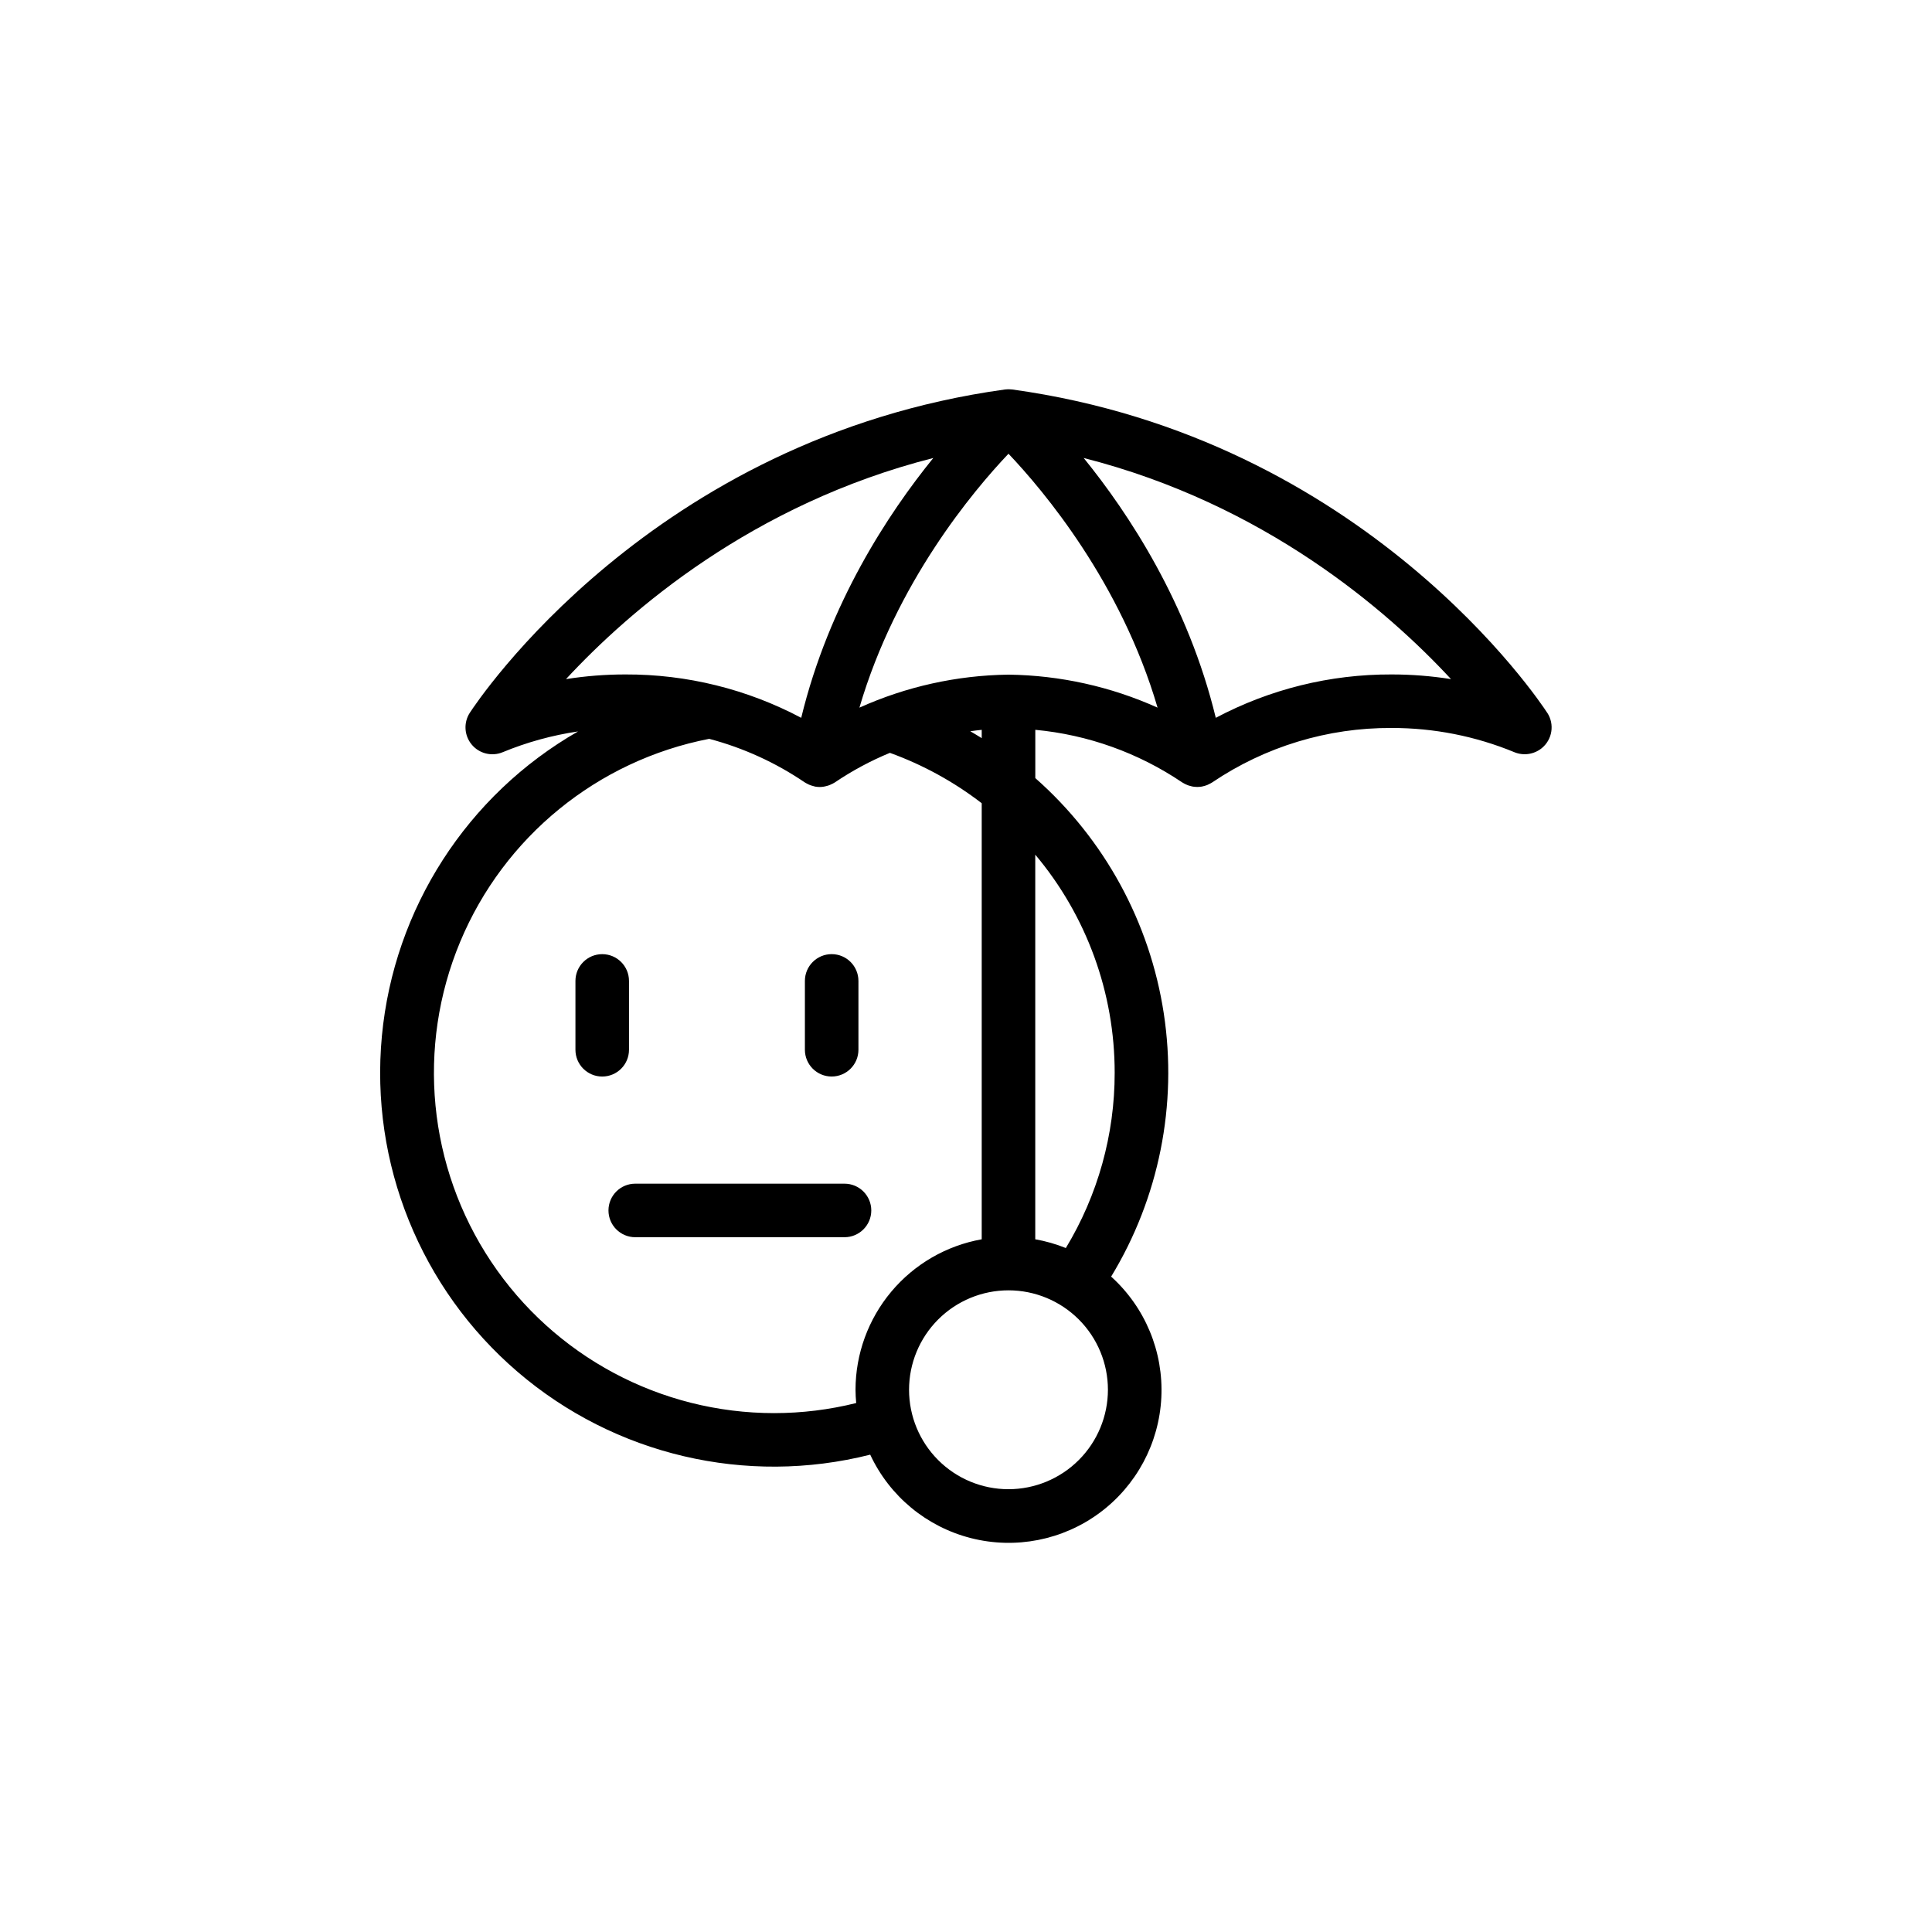 <?xml version="1.0" encoding="UTF-8"?>
<!-- Uploaded to: SVG Repo, www.svgrepo.com, Generator: SVG Repo Mixer Tools -->
<svg fill="#000000" width="800px" height="800px" version="1.1" viewBox="144 144 512 512" xmlns="http://www.w3.org/2000/svg">
 <g>
  <path d="m554.04 332.91c-1.922-2.965-48.168-72.746-141.8-85.695h-0.031c-0.113-0.016-0.227-0.016-0.34-0.023-0.113-0.012-0.227-0.02-0.34-0.023-0.18-0.008-0.355-0.008-0.539 0-0.098 0.004-0.191 0.012-0.289 0.02-0.102 0.008-0.203 0.008-0.305 0.023-0.031 0.004-0.062 0.004-0.098 0.008h-0.004c-93.637 12.949-139.88 82.73-141.8 85.695v-0.004c-1.684 2.617-1.473 6.019 0.516 8.41 1.988 2.391 5.301 3.215 8.176 2.035 6.414-2.652 13.133-4.504 19.996-5.516-29.406 16.859-48.789 46.957-51.977 80.703-3.184 33.75 10.227 66.941 35.961 89.008 25.73 22.062 60.582 30.25 93.449 21.949 5.137 11.012 14.949 19.133 26.723 22.125 11.777 2.988 24.273 0.539 34.047-6.684 9.77-7.223 15.781-18.445 16.379-30.582 0.598-12.137-4.285-23.898-13.301-32.043 12.691-20.879 17.629-45.555 13.957-69.707-3.676-24.156-15.73-46.246-34.055-62.406v-12.793c13.93 1.305 27.305 6.094 38.898 13.918 0.137 0.094 0.289 0.164 0.434 0.25l0.078 0.047 0.004-0.004c0.293 0.168 0.598 0.309 0.91 0.43 0.086 0.035 0.172 0.07 0.258 0.098v0.004c0.262 0.086 0.531 0.16 0.801 0.219 0.125 0.027 0.25 0.062 0.379 0.086 0.324 0.051 0.652 0.078 0.98 0.086 0.059 0 0.113 0.016 0.172 0.016 0.043 0 0.086-0.012 0.129-0.012 0.34-0.004 0.676-0.031 1.008-0.086 0.02-0.004 0.043-0.004 0.062-0.004 0.062-0.012 0.121-0.039 0.184-0.051h0.004c0.34-0.07 0.676-0.16 1.004-0.277 0.133-0.047 0.262-0.098 0.391-0.152v-0.004c0.277-0.117 0.547-0.254 0.809-0.406 0.105-0.062 0.215-0.117 0.32-0.184 0.031-0.02 0.062-0.031 0.09-0.051l-0.004-0.004c14.023-9.469 30.574-14.492 47.492-14.406 11.184-0.02 22.258 2.164 32.59 6.434 2.422 0.98 5.184 0.566 7.215-1.078 2.812-2.285 3.449-6.324 1.477-9.367zm-142.78-10.121h-0.113c-13.59 0.188-26.996 3.164-39.391 8.742 9.715-33.168 30.234-57.531 39.504-67.289 9.27 9.758 29.793 34.121 39.508 67.289-12.395-5.578-25.805-8.555-39.395-8.742zm-19.926-57.418c-11.922 14.688-27.652 38.535-35.004 68.859-14.34-7.602-30.336-11.551-46.562-11.496-5.285-0.004-10.562 0.41-15.777 1.238 16.883-18.219 49.434-46.418 97.344-58.602zm-42.137 253.12c-30.164 0.008-58.332-15.066-75.062-40.168-16.727-25.098-19.801-56.902-8.184-84.738 11.617-27.836 36.379-48.023 65.988-53.789 9.031 2.387 17.59 6.289 25.316 11.535 0.027 0.02 0.059 0.031 0.09 0.051 0.117 0.078 0.246 0.141 0.371 0.211 0.223 0.129 0.449 0.242 0.684 0.348 0.199 0.086 0.402 0.164 0.613 0.23 0.145 0.047 0.297 0.086 0.445 0.121 0.199 0.051 0.391 0.129 0.598 0.164v0.004c0.395 0.066 0.797 0.102 1.199 0.102 0.617-0.008 1.227-0.098 1.82-0.27 0.145-0.035 0.289-0.07 0.43-0.117 0.137-0.047 0.273-0.098 0.406-0.156l0.004 0.004c0.285-0.113 0.566-0.246 0.836-0.395 0.027-0.016 0.059-0.031 0.086-0.047 0.145-0.082 0.297-0.152 0.434-0.246v-0.004c4.578-3.09 9.457-5.711 14.562-7.82 8.75 3.168 16.961 7.672 24.332 13.352v115.56c-9.363 1.672-17.844 6.582-23.957 13.871-6.113 7.289-9.473 16.496-9.488 26.008 0 1.188 0.078 2.356 0.18 3.516-7.098 1.773-14.387 2.668-21.703 2.672zm62.062 20.164c-6.988 0-13.691-2.777-18.633-7.719-4.941-4.941-7.719-11.645-7.719-18.633s2.777-13.691 7.719-18.633c4.941-4.941 11.645-7.719 18.633-7.719s13.691 2.777 18.633 7.719c4.945 4.941 7.719 11.645 7.719 18.633-0.008 6.988-2.785 13.684-7.727 18.625s-11.637 7.719-18.625 7.727zm28.141-110.37c0.016 16.379-4.461 32.445-12.945 46.457-2.609-1.055-5.324-1.832-8.102-2.32v-101.93c13.609 16.18 21.066 36.652 21.047 57.797zm-38.27-90.496c1.008-0.137 2.019-0.277 3.035-0.375v2.199c-1.004-0.629-2.016-1.234-3.035-1.828zm111.63-15.055h-0.004c-16.23-0.055-32.223 3.894-46.562 11.496-7.352-30.324-23.082-54.172-35.008-68.859 47.914 12.184 80.465 40.387 97.348 58.602-5.219-0.828-10.492-1.242-15.777-1.238z"/>
  <path d="m374.9 464.78c-0.004-3.918-3.18-7.094-7.098-7.094h-55.457c-3.918 0-7.094 3.176-7.094 7.094 0 3.918 3.176 7.094 7.094 7.094h55.457c3.918 0 7.094-3.176 7.098-7.094z"/>
  <path d="m364.4 429.29c3.918 0 7.094-3.176 7.094-7.094v-18.242c0-3.922-3.176-7.098-7.094-7.098-3.918 0-7.094 3.176-7.094 7.098v18.242c0 3.918 3.176 7.094 7.094 7.094z"/>
  <path d="m310.69 422.2v-18.242c0-3.922-3.18-7.098-7.098-7.098-3.918 0-7.094 3.176-7.094 7.098v18.242c0 3.918 3.176 7.094 7.094 7.094 3.918 0 7.098-3.176 7.098-7.094z"/>
 </g>
</svg>